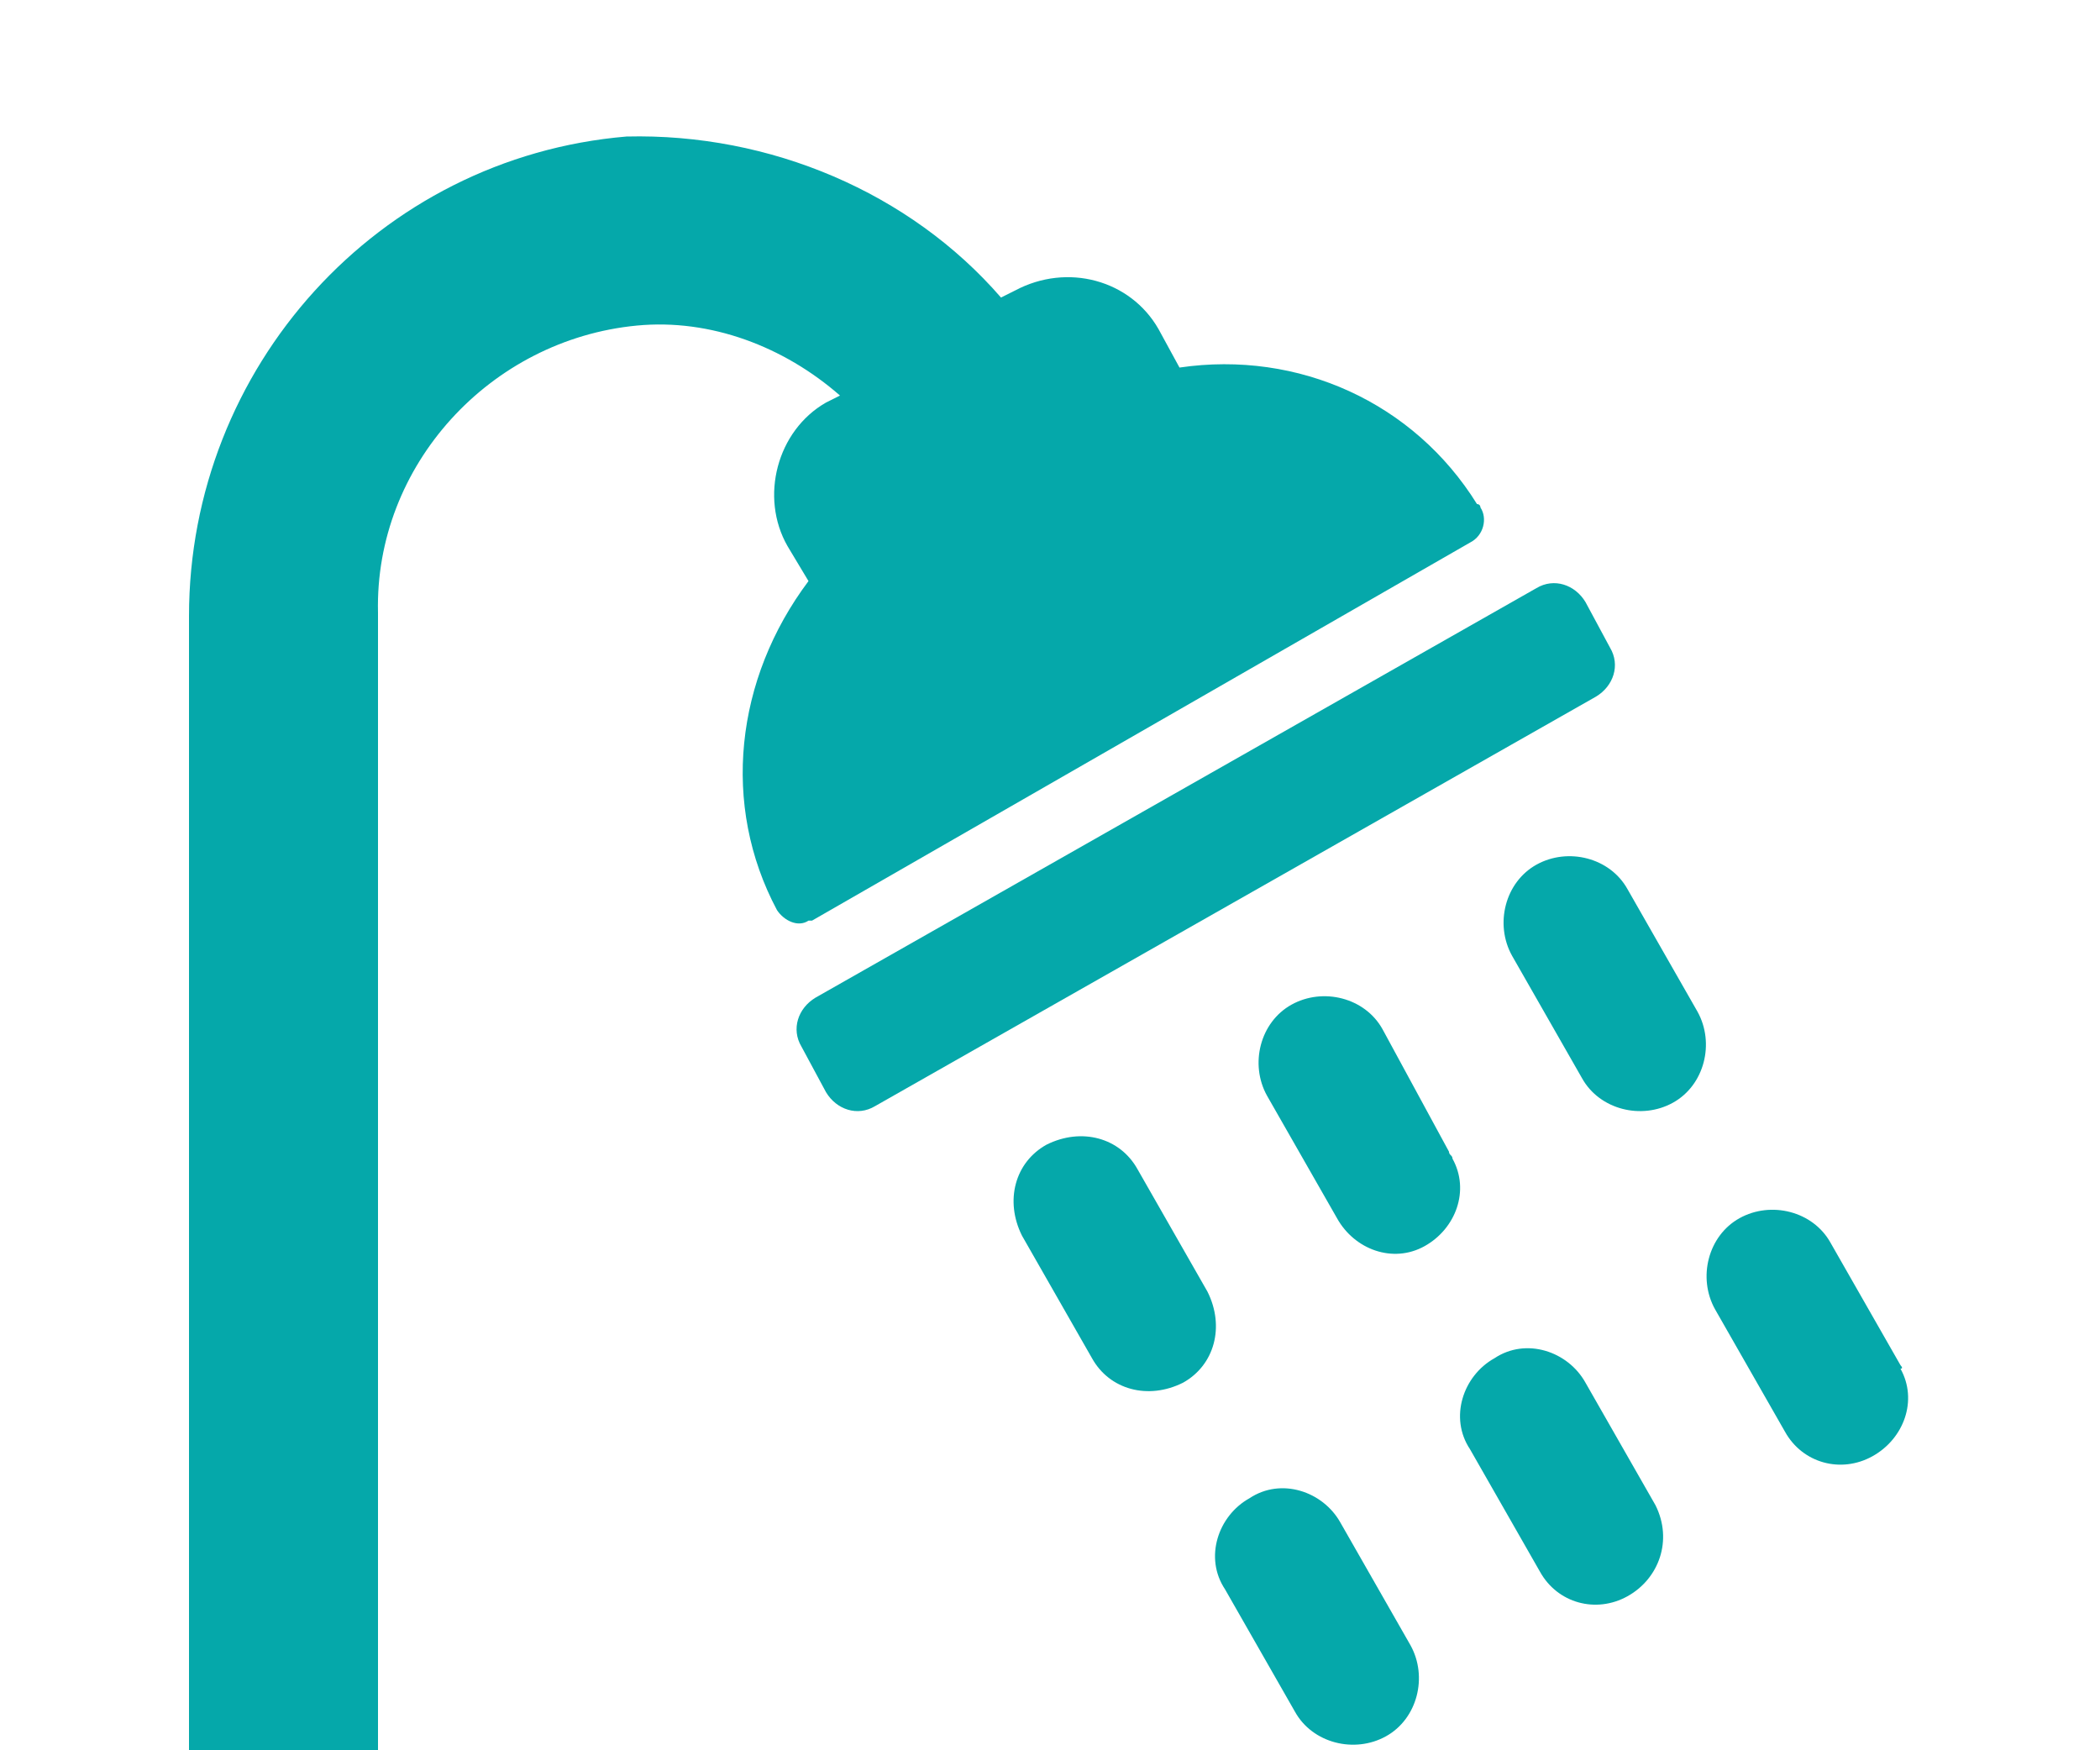 <?xml version="1.0" encoding="utf-8"?>
<!-- Generator: Adobe Illustrator 26.3.1, SVG Export Plug-In . SVG Version: 6.00 Build 0)  -->
<svg version="1.1" id="Layer_1" xmlns="http://www.w3.org/2000/svg" xmlns:xlink="http://www.w3.org/1999/xlink" x="0px" y="0px"
	 viewBox="0 0 60 50" style="enable-background:new 0 0 60 50;" xml:space="preserve">
<style type="text/css">
	.st0{fill:#05A8AA;}
</style>
<path class="st0" d="M46,18.5l-0.7-1.3c-0.3-0.5-0.9-0.7-1.4-0.4c0,0,0,0,0,0L23.3,28.5c-0.5,0.3-0.7,0.9-0.4,1.4c0,0,0,0,0,0
	l0.7,1.3c0.3,0.5,0.9,0.7,1.4,0.4c0,0,0,0,0,0l20.6-11.7C46.1,19.6,46.3,19,46,18.5z"/>
<path class="st0" d="M39.5,29.4c-0.5-0.9-1.7-1.2-2.6-0.7c-0.9,0.5-1.2,1.7-0.7,2.6l2,3.5c0.5,0.9,1.6,1.3,2.5,0.8
	c0.9-0.5,1.3-1.6,0.8-2.5c0-0.1-0.1-0.1-0.1-0.2L39.5,29.4z"/>
<path class="st0" d="M45.3,39.5c-0.5-0.9-1.7-1.3-2.6-0.7c-0.9,0.5-1.3,1.7-0.7,2.6l0,0l2,3.5c0.5,0.9,1.6,1.2,2.5,0.7l0,0
	c0.9-0.5,1.3-1.6,0.8-2.6c0,0,0,0,0,0L45.3,39.5z"/>
<path class="st0" d="M32.5,33.4c-0.5-0.9-1.6-1.2-2.6-0.7c-0.9,0.5-1.2,1.6-0.7,2.6l0,0l2,3.5c0.5,0.9,1.6,1.2,2.6,0.7
	c0.9-0.5,1.2-1.6,0.7-2.6L32.5,33.4z"/>
<path class="st0" d="M38.3,43.5c-0.5-0.9-1.7-1.3-2.6-0.7c-0.9,0.5-1.3,1.7-0.7,2.6l2,3.5c0.5,0.9,1.7,1.2,2.6,0.7
	c0.9-0.5,1.2-1.7,0.7-2.6L38.3,43.5z"/>
<path class="st0" d="M46.5,25.4c-0.5-0.9-1.7-1.2-2.6-0.7c-0.9,0.5-1.2,1.7-0.7,2.6l0,0l2,3.5c0.5,0.9,1.7,1.2,2.6,0.7
	c0.9-0.5,1.2-1.7,0.7-2.6L46.5,25.4z"/>
<path class="st0" d="M54.3,39l-2-3.5c-0.5-0.9-1.7-1.2-2.6-0.7s-1.2,1.7-0.7,2.6l2,3.5c0.5,0.9,1.6,1.2,2.5,0.7l0,0
	c0.9-0.5,1.3-1.6,0.8-2.5C54.4,39.1,54.3,39,54.3,39z"/>
<path class="st0" d="M10.8,50V17.5c-0.1-4.2,3.2-7.8,7.4-8.2c2.1-0.2,4.2,0.6,5.8,2l-0.4,0.2c-1.4,0.8-1.9,2.7-1.1,4.1c0,0,0,0,0,0
	l0.6,1C21,19.4,20.6,23,22.2,26c0.2,0.3,0.6,0.5,0.9,0.3c0,0,0,0,0.1,0L42,15.5c0.4-0.2,0.5-0.7,0.3-1c0,0,0-0.1-0.1-0.1
	c-1.8-2.9-5.1-4.4-8.5-3.9l-0.6-1.1C32.3,8,30.5,7.5,29,8.3c0,0,0,0,0,0l-0.4,0.2C26,5.5,22,3.8,17.9,3.9
	C10.8,4.5,5.4,10.5,5.4,17.6V50H10.8z"/>
</svg>
